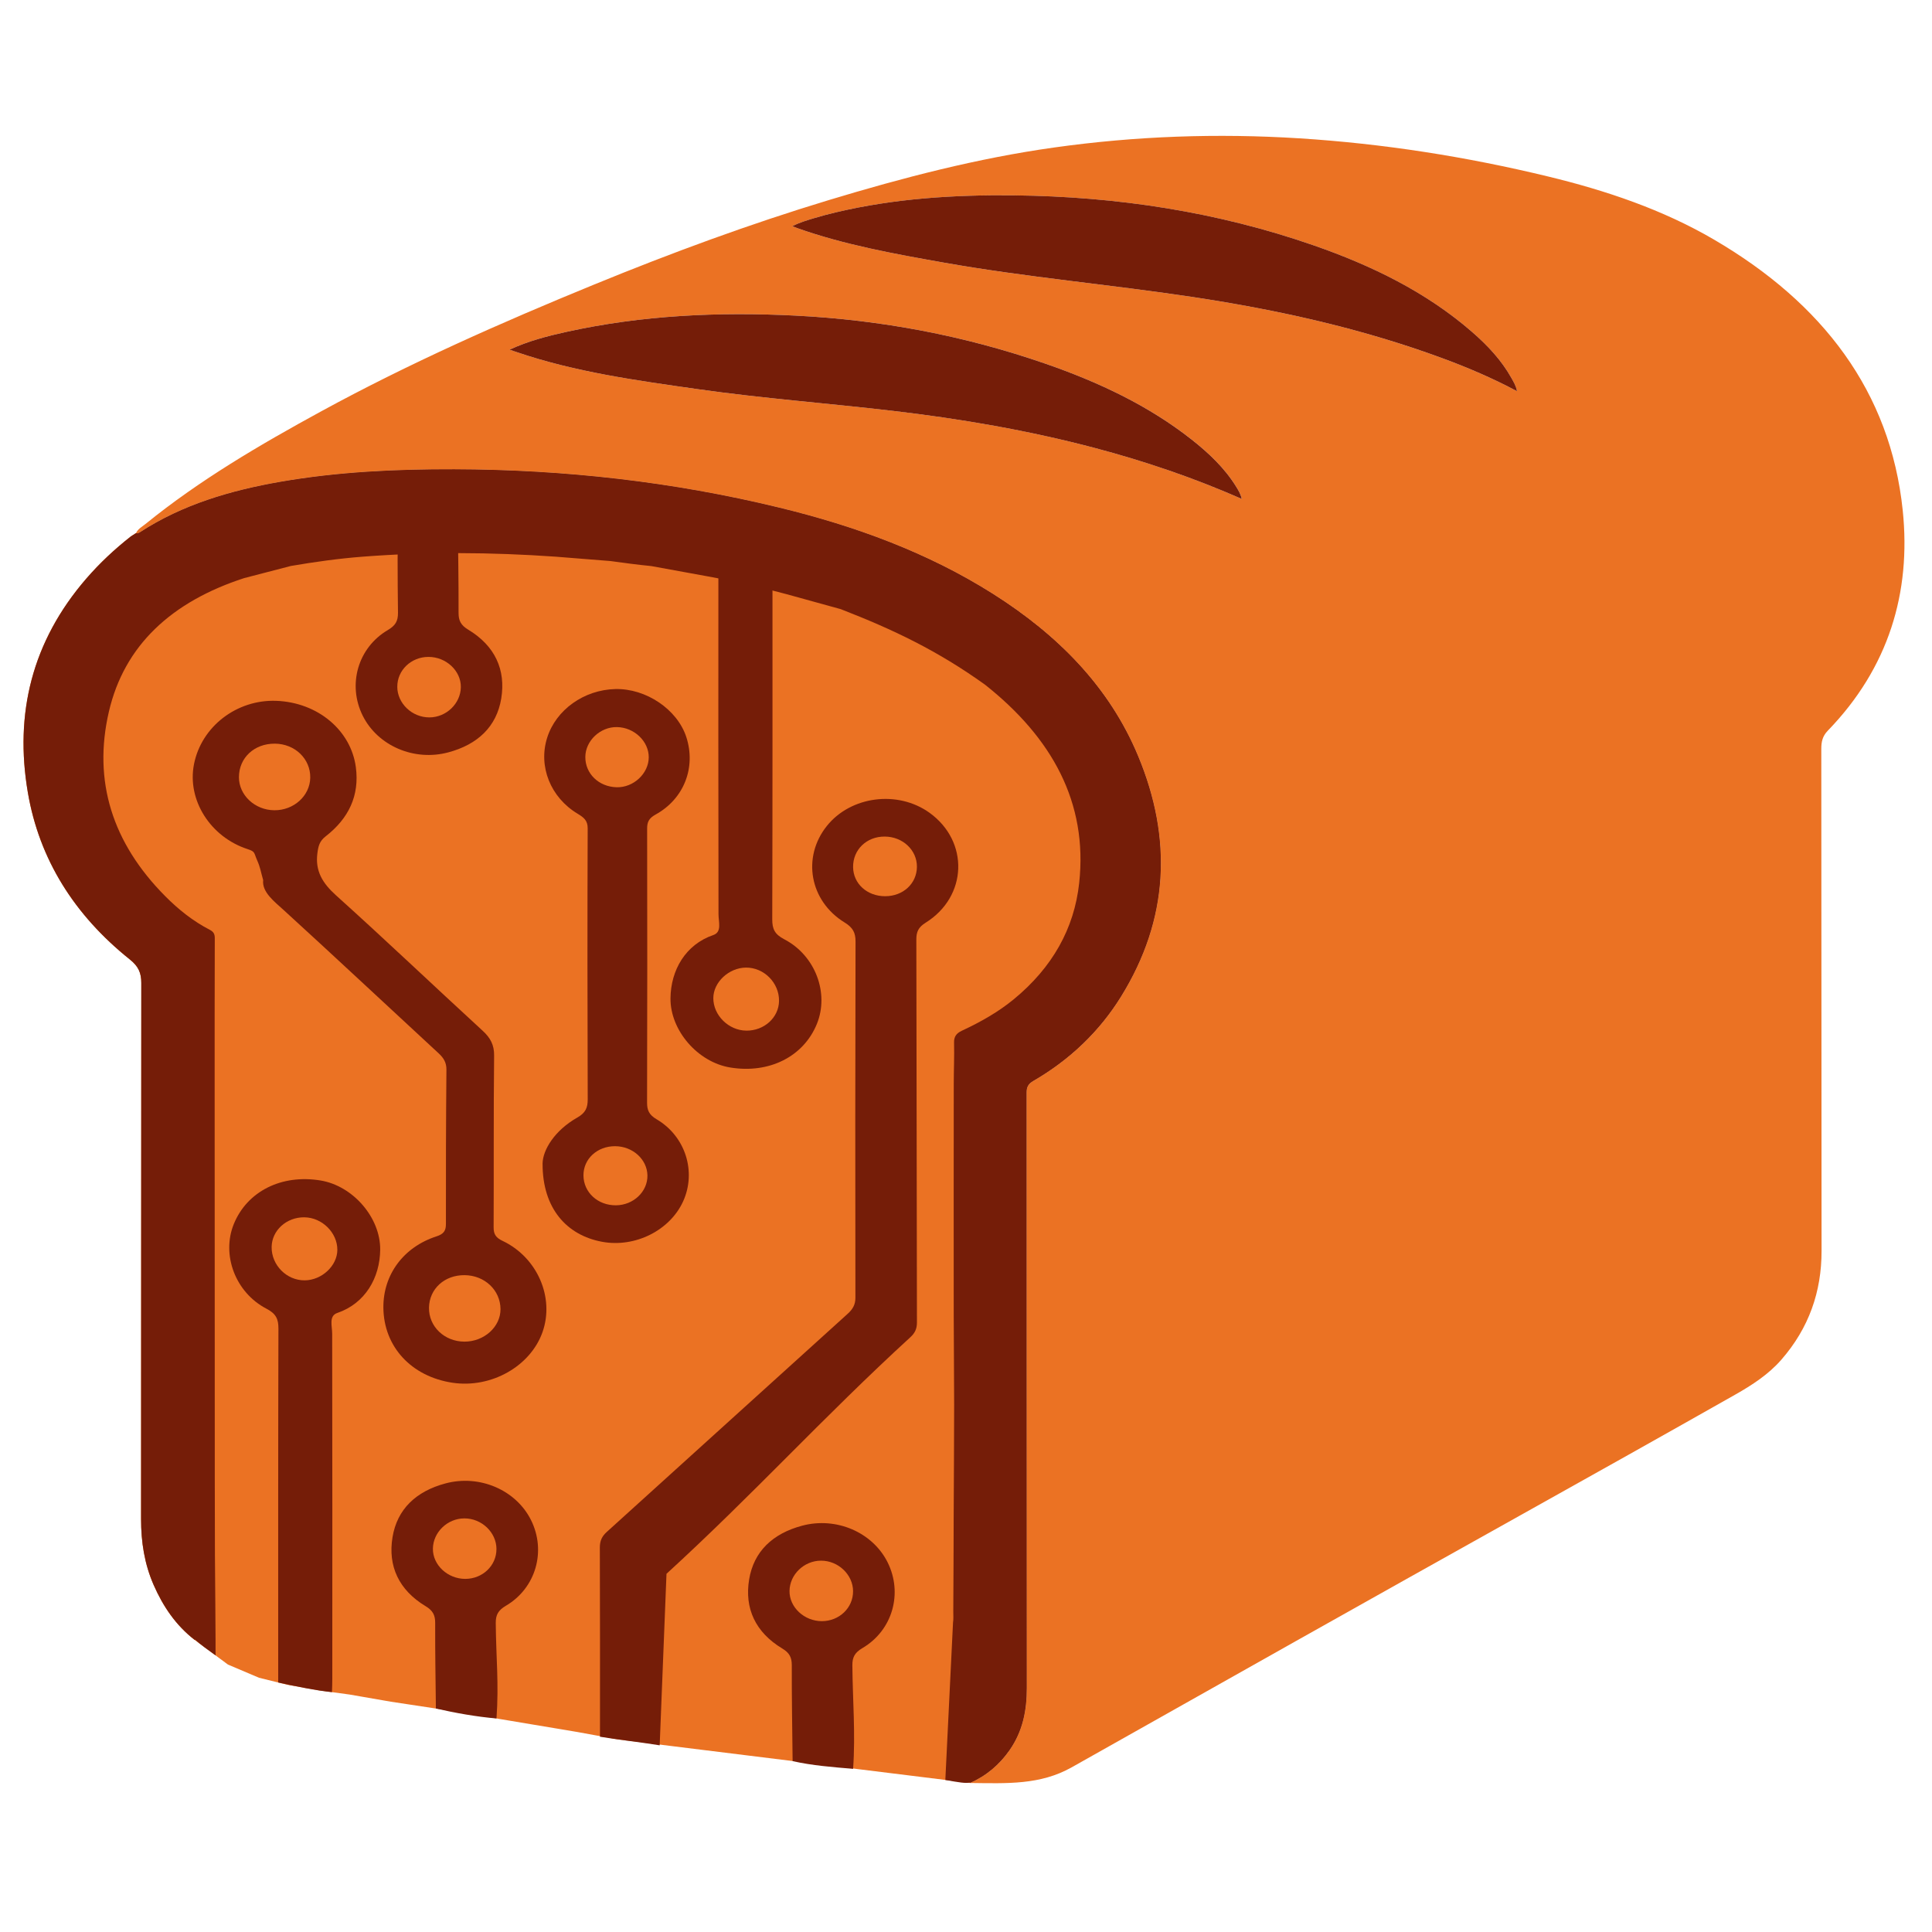 <?xml version="1.0" encoding="UTF-8"?>
<svg id="Layer_2" data-name="Layer 2" xmlns="http://www.w3.org/2000/svg" viewBox="0 0 1188.69 1188.69">
  <defs>
    <style>
      .cls-1 {
        fill: none;
      }

      .cls-2 {
        fill: #eb7223;
      }

      .cls-3 {
        fill: #751d08;
      }
    </style>
  </defs>
  <g id="Layer_2-2" data-name="Layer 2">
    <path class="cls-2" d="M1170.69,314.11c-7.58-73.33-49.47-127.67-115.89-166.56-31.71-18.58-66.68-30.36-102.79-39.08-50-12.08-100.79-20.08-152.42-23.35-50.56-3.19-100.88-1.41-151,5.63-47.34,6.64-93.22,18.61-138.6,32.34-49.16,14.88-97.14,32.6-144.42,51.97-57.35,23.49-113.89,48.52-167.96,78.02-37.85,20.65-74.93,42.39-108.09,69.31-2.09,1.7-4.69,3.02-5.82,5.59.06.04.12.07.18.09.98.47,1.65-.23,2.36-.69,26.04-16.91,55.51-25.62,86.4-30.98,35.31-6.13,71.01-7.77,106.82-7.68,67.69.18,134.44,7.66,199.94,23.59,46.76,11.36,91.36,27.65,131.51,53.05,40.06,25.34,71.7,57.37,89.34,99.81,21.1,50.73,18.95,100.38-10.52,147.98-13.2,21.32-31.32,38.76-53.95,51.89-3.12,1.81-4.16,3.75-4.16,7.11.08,122.18,0,244.36.12,366.54.01,13.62-2.48,26.43-10.53,38.01-6.43,9.25-14.6,15.98-24.41,20.3h0c22.77.26,43.19,1.31,62.62-9.65,92.01-51.87,184.04-103.71,276.3-155.21,44.01-24.57,87.98-49.2,131.82-74.03,10.54-5.96,20.57-12.5,28.42-21.49,17.03-19.51,24.8-41.95,24.78-66.9-.07-102.99-.07-205.97-.16-308.96,0-4.25.67-7.78,4-11.21,37.47-38.67,51.32-85,46.11-135.44ZM673.72,275.64c-40.9-10.83-82.59-17.98-124.79-22.91-39.77-4.64-79.76-7.62-119.38-13.26-37.69-5.37-75.47-10.51-111.52-22.8-1.2-.41-2.4-.81-4.52-1.53,11.63-5.39,23.28-8.37,35.04-10.96,46.39-10.23,93.47-12.39,140.91-10,52.82,2.65,104.07,12.37,153.62,29.52,32.63,11.3,63.43,25.71,90.15,46.76,10.62,8.37,20.3,17.57,27.3,28.88,1.4,2.25,2.83,4.52,3.49,7.62-29.47-12.97-59.49-23.16-90.3-31.32ZM887.76,220.52c-49.59-18.32-101.12-29.81-153.72-37.75-51.06-7.71-102.62-12.19-153.45-21.21-30.57-5.43-61.12-10.93-90.32-21.29-.73-.26-1.44-.56-2.8-1.09,4.59-2.36,9.03-3.62,13.41-4.95,4.54-1.38,9.16-2.57,13.79-3.66,35.88-8.47,72.45-10.77,109.3-10.36,63.27.7,124.93,10.13,184.26,30.74,35.77,12.44,69.3,28.78,97.47,53.27,9.58,8.34,18.15,17.46,24.23,28.38,1.35,2.42,2.85,4.81,3.42,8.09-14.93-7.96-30.07-14.44-45.59-20.17Z"/>
    <path class="cls-2" d="M689.73,613.15c-13.2,21.32-31.32,38.76-53.95,51.89-3.12,1.81-4.16,3.75-4.16,7.11.08,122.18,0,244.36.12,366.54.01,13.62-2.48,26.43-10.53,38.01-6.43,9.25-14.6,15.98-24.41,20.3l-216.6-26.8-24.96-4.56-46.77-7.83-26.16-4.48-41.8-6.33-25.4-4.41-18.37-2.5-19.9-3.51-17.48-4.32-19.1-8.11-20.36-15.07c-11.81-9.11-19.6-20.82-25.32-33.82-5.73-13.03-7.8-26.63-7.79-40.71.11-109.92-.01-219.84.14-329.76,0-6.18-1.7-10.2-7.05-14.47-34.09-27.26-55.72-61.53-62.75-102.76-8.24-48.37,2.43-92.81,36.01-131.62,8.19-9.46,17.38-18.06,27.38-25.92,1.48-.98,1.83-1.12,3.18-2.04.98.47,1.83-.14,2.54-.6,26.04-16.91,55.51-25.62,86.4-30.98,35.31-6.13,71.01-7.77,106.82-7.68,67.69.18,134.44,7.66,199.94,23.59,46.76,11.36,91.36,27.65,131.51,53.05,40.06,25.34,71.7,57.37,89.34,99.81,21.1,50.73,18.95,100.38-10.52,147.98Z"/>
    <rect class="cls-1" y="0" width="1188.69" height="1188.69"/>
    <g>
      <path class="cls-3" d="M689.73,613.15c-13.2,21.32-31.32,38.76-53.95,51.89-3.12,1.81-4.16,3.75-4.16,7.11.08,122.18,0,244.36.12,366.54.01,13.62-2.48,26.43-10.53,38.01-6.43,9.25-14.6,15.98-24.41,20.3v-.29c-2.81.64-6.94-.1-15.17-1.55l4.73-96.85c.36-2.29.15-4.51.16-6.84.16-19.28.16-38.56.24-57.82.1-23.11.28-46.23.29-69.34.01-18.62-.25-37.22-.26-55.82-.04-47.18-.02-94.37.02-141.55,0-8.5.4-17,.19-25.49-.09-3.58,1.37-5.69,4.82-7.29,11.57-5.39,22.52-11.58,32.1-19.49,23.53-19.43,37.01-43.27,40.06-71.36,5.4-49.58-16.75-89.45-57.96-122.07-29.06-20.82-56.06-33.77-88.75-46.46l-33.21-9.17c-19.64-5.18-28.36-7.37-48.46-10.96l-34.85-6.36c-8.44-.82-16.85-1.96-25.25-3.11l-33.64-2.68c-39.6-2.77-79.18-3.05-118.78.01-14.85,1.15-29.51,3.21-44.12,5.71l-28.75,7.47c-44.52,14.48-73.77,41.26-83.25,82.32-9.81,42.48,2.05,80.55,34.77,113.45,8.03,8.08,16.9,15.22,27.45,20.68,2.4,1.25,2.98,2.79,2.97,5.14-.1,31.37-.09,62.74-.08,94.11.02,79.06.05,158.11.08,237.18,0,15.81.08,31.62.09,47.45.01,1.31.51,61.17.39,62.48-5.25-3.83-9.31-6.65-12.7-9.75-.01.11-.02.22-.03.33-11.81-9.11-19.6-20.82-25.32-33.82-5.73-13.03-7.8-26.63-7.79-40.71.11-109.92,0-219.84.14-329.76,0-6.18-1.7-10.2-7.05-14.47-34.09-27.26-55.72-61.53-62.75-102.76-8.24-48.37,2.43-92.81,36.01-131.62,8.19-9.46,17.38-18.06,27.38-25.92,1.48-.98,1.83-1.12,3.18-2.04.98.47,1.83-.14,2.54-.6,26.04-16.91,55.51-25.62,86.4-30.98,35.31-6.13,71.01-7.77,106.82-7.68,67.69.18,134.44,7.66,199.94,23.59,46.76,11.36,91.36,27.65,131.51,53.05,40.06,25.34,71.7,57.37,89.34,99.81,21.1,50.73,18.95,100.38-10.52,147.98Z"/>
      <path class="cls-3" d="M405.88,1073.83c-8.64-1.48-28.1-3.79-36.73-5.28.02-91.71.05-24.74-.09-116.45,0-4.05,1.24-6.81,4.26-9.55,49.41-44.69,98.72-89.47,148.15-134.15,3.18-2.87,4.84-5.68,4.83-9.97-.12-73.05-.12-146.1.08-219.14.02-5.41-1.61-8.57-6.66-11.67-21.63-13.25-26.38-40.17-11.01-59.41,14.74-18.46,43.69-22.18,63.21-8.12,24.45,17.61,23.4,51.53-2.43,67.63-4.51,2.81-5.71,5.69-5.7,10.34.19,78.53.2,157.05.37,235.58,0,3.75-1.09,6.39-4,9.06-54.09,49.56-95.96,96.08-150.09,145.6l-4.19,105.55ZM544.61,551.41c11.05-.01,19.44-7.76,19.54-18.06.1-10.29-8.72-18.59-19.81-18.64-11.16-.06-19.58,8.08-19.46,18.79.11,10.21,8.61,17.92,19.73,17.91Z"/>
      <path class="cls-3" d="M171.17,1035.18c0-73.08-.07-144.63.14-217.7.02-5.84-1.41-9.19-7.36-12.28-19.22-9.99-27.77-33.23-20.1-52.08,8.19-20.13,29.34-30.77,53.34-26.82,20.02,3.29,36.92,22.88,36.73,42.58-.17,17.31-9.22,33.07-26.36,38.92-5.37,1.84-3.19,7.96-3.18,12.82.15,70.76.09,141.52.07,212.28,0,3.58-.1,4.64-.2,8.21-9.05-.82-24.25-3.94-33.08-5.93ZM187.25,748.96c-11.03-.09-20.01,8.09-20.12,18.31-.12,11.14,9.28,20.59,20.37,20.48,10.53-.1,20.03-9,20.06-18.77.03-10.59-9.45-19.93-20.31-20.01Z"/>
      <path class="cls-3" d="M268.19,1051.19c-.21-19.68-.5-33.02-.44-52.7.01-4.72-1.4-7.56-5.87-10.25-16.56-9.97-23.29-24.74-20.38-42.45,2.84-17.24,14.48-28.27,32.59-33.1,21.05-5.63,43.39,4.05,52.61,22.53,9.5,19.04,3.06,41.86-15.44,52.74-4.67,2.75-6.28,5.52-6.24,10.61.19,21.7,1.98,37.05.45,58.73-12.18-1.01-25.43-3.4-37.28-6.1ZM305.46,953.04c-.04-10.23-9.11-18.87-19.78-18.83-10.38.03-19.18,8.51-19.33,18.61-.14,10.03,9.06,18.63,19.93,18.61,10.68-.02,19.21-8.2,19.17-18.39Z"/>
      <path class="cls-3" d="M313.51,215.14c11.63-5.39,23.28-8.37,35.04-10.96,46.39-10.23,93.46-12.39,140.9-10,52.82,2.66,104.08,12.38,153.62,29.53,32.63,11.29,63.43,25.71,90.15,46.76,10.62,8.37,20.3,17.57,27.3,28.88,1.39,2.25,2.82,4.52,3.49,7.62-29.47-12.97-59.49-23.16-90.3-31.32-40.9-10.83-82.59-17.98-124.8-22.91-39.77-4.64-79.75-7.63-119.38-13.27-37.69-5.37-75.48-10.5-111.53-22.8-1.2-.41-2.39-.81-4.51-1.52Z"/>
      <path class="cls-3" d="M933.35,240.69c-14.93-7.96-30.08-14.44-45.59-20.17-49.59-18.32-101.12-29.8-153.73-37.75-51.05-7.71-102.62-12.19-153.45-21.21-30.56-5.42-61.11-10.92-90.32-21.29-.73-.26-1.44-.56-2.8-1.09,4.59-2.36,9.03-3.62,13.41-4.95,4.54-1.38,9.16-2.57,13.8-3.67,35.87-8.46,72.45-10.77,109.3-10.36,63.27.7,124.93,10.13,184.26,30.75,35.78,12.43,69.3,28.77,97.47,53.27,9.59,8.34,18.16,17.46,24.23,28.37,1.35,2.43,2.86,4.81,3.43,8.1Z"/>
      <path class="cls-3" d="M235.88,804.52c-.16-20.13,12.25-37.19,32.6-43.8,4.63-1.5,5.89-3.53,5.88-7.73-.05-31.62.03-63.25.31-94.87.04-4.26-1.63-7.13-4.75-10.01-31.81-29.37-63.37-58.97-95.36-88.16-5.7-5.2-13.51-11.09-12.64-18.46-1.58-5.44-1.71-7.66-3.68-12.1-2.1-4.71-1.04-5.39-5.9-6.96-22.79-7.39-37.36-30.1-32.98-52.28,4.58-23.17,26.32-39.88,50.67-38.95,25.47.97,45.89,18.12,48.91,40.82,2.31,17.43-4.35,31.51-18.59,42.56-3.83,2.97-4.51,6.12-5.07,10.36-1.43,10.86,3.08,18.39,11.46,25.93,30.46,27.41,60.07,55.63,90.23,83.32,4.82,4.43,7.11,8.77,7.04,15.26-.38,35.24-.13,70.48-.3,105.72-.02,4.14,1.35,6.33,5.47,8.28,21.45,10.16,32.1,34.86,24.62,56.12-7.43,21.09-31.61,34.72-55.33,31.19-25.4-3.78-42.4-22.23-42.59-46.22ZM285.85,784.56c-12.35-.11-21.68,8.39-21.9,19.96-.22,11.61,9.45,20.9,21.79,20.94,12.13.03,22.26-9.1,22.2-20.01-.07-11.65-9.72-20.78-22.09-20.89ZM169.1,457.55c-12.62-.1-22.04,8.67-22.09,20.56-.05,11.08,9.77,20.3,21.74,20.41,12,.11,21.93-8.86,22.13-20.01.21-11.61-9.41-20.87-21.78-20.97Z"/>
      <path class="cls-3" d="M333.82,716.06c.07-8.46,7.31-20.48,21.39-28.48,5.11-2.9,6.4-6.07,6.39-11.18-.18-55.6-.23-111.21-.02-166.81.02-4.77-2.45-6.68-6.12-8.88-16.81-10.09-24.38-29.2-18.81-46.81,5.44-17.2,22.63-29.48,41.93-29.95,18.94-.46,38.18,12.56,43.7,29.58,6.03,18.62-1.4,37.98-18.9,47.62-4.02,2.22-5.23,4.49-5.22,8.58.12,56.21.11,112.43-.04,168.64-.01,4.68,1.2,7.53,5.83,10.25,17.85,10.49,24.63,32.32,16.37,50.5-8.15,17.93-29.59,28.65-49.85,24.91-21.85-4.03-36.68-20.59-36.64-47.96ZM358.98,723.19c.06,10.43,8.83,18.49,20.01,18.39,10.75-.1,19.51-8.41,19.35-18.37-.16-9.88-9.03-17.93-19.85-17.99-11.02-.06-19.58,7.82-19.51,17.97ZM360.13,465.75c-.04,10.3,8.31,18.35,19.29,18.62,10.35.25,19.66-8.43,19.73-18.36.07-9.87-8.85-18.42-19.47-18.66-10.33-.23-19.51,8.41-19.55,18.41Z"/>
      <path class="cls-3" d="M281.63,318.08c.21,19.68.57,39.36.51,59.03-.01,4.72,1.4,7.56,5.87,10.25,16.56,9.97,23.29,24.74,20.38,42.45-2.84,17.24-14.48,28.27-32.59,33.1-21.05,5.63-43.39-4.05-52.61-22.53-9.5-19.04-3.06-41.86,15.44-52.74,4.67-2.75,6.28-5.52,6.24-10.61-.19-21.7-.7-43.42.83-65.11,12.18,1.01,24.08,3.44,35.93,6.14ZM244.43,422.56c.04,10.23,9.11,18.87,19.78,18.83,10.38-.03,19.18-8.51,19.33-18.61.14-10.03-9.06-18.63-19.93-18.61-10.68.02-19.21,8.2-19.17,18.39Z"/>
      <path class="cls-3" d="M475.28,346.38c0,73.08.07,146.15-.14,219.23-.02,5.84,1.41,9.19,7.36,12.28,19.22,9.99,27.77,33.23,20.1,52.08-8.19,20.13-29.34,30.77-53.34,26.82-20.02-3.29-36.92-22.88-36.73-42.58.17-17.31,9.22-33.07,26.36-38.92,5.37-1.84,3.19-7.96,3.18-12.82-.15-70.76-.09-141.52-.07-212.28,0-3.58.18-7.16.28-10.73,9.05.82,24.17,4.93,33,6.93ZM459.19,634.12c11.03.09,20.01-8.09,20.12-18.31.12-11.14-9.28-20.59-20.37-20.48-10.53.1-20.03,9-20.06,18.77-.03,10.59,9.45,19.93,20.31,20.01Z"/>
      <path class="cls-3" d="M487.67,1083.54c-.21-19.68-.57-39.36-.51-59.03.01-4.72-1.4-7.56-5.87-10.25-16.56-9.97-23.29-24.74-20.38-42.45,2.84-17.24,14.48-28.27,32.59-33.1,21.05-5.63,43.39,4.05,52.61,22.53,9.5,19.04,3.06,41.86-15.44,52.74-4.67,2.75-6.28,5.52-6.24,10.61.19,21.7,1.98,42.01.45,63.7-12.18-1.01-25.36-2.03-37.2-4.74ZM524.87,979.05c-.04-10.23-9.11-18.87-19.78-18.83-10.38.03-19.18,8.51-19.33,18.61-.14,10.03,9.06,18.63,19.93,18.61,10.68-.02,19.21-8.2,19.17-18.39Z"/>
    </g>
  </g>
</svg>